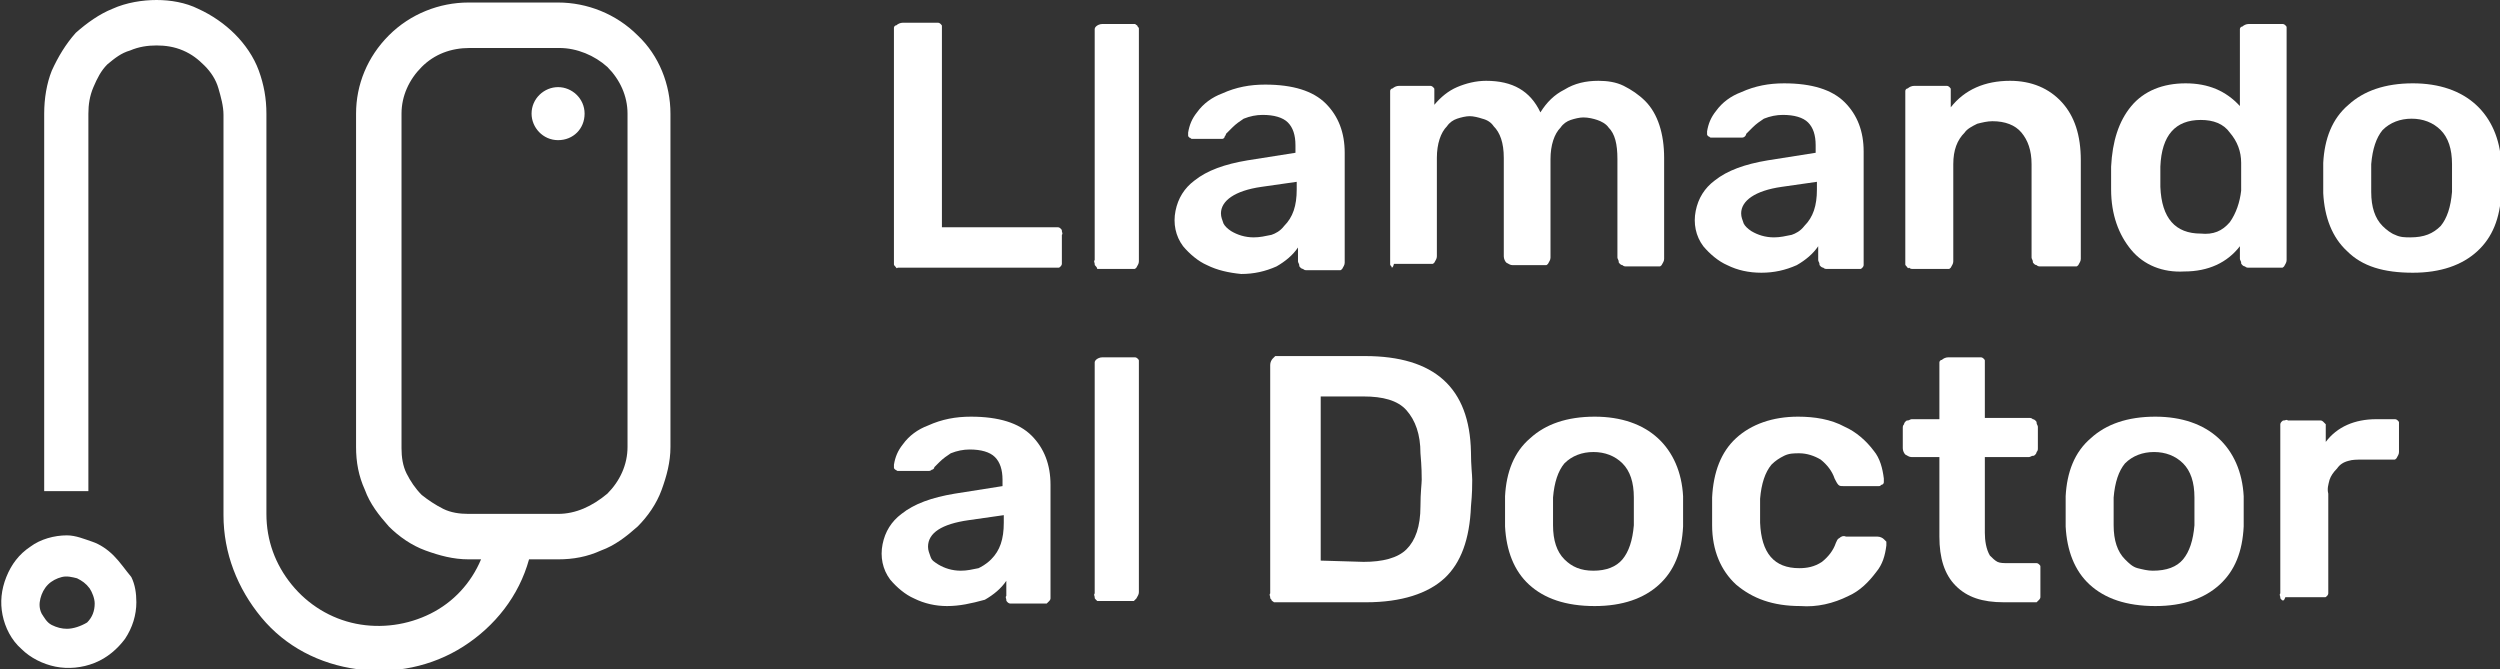 <?xml version="1.0" encoding="utf-8"?>
<!-- Generator: Adobe Illustrator 27.1.1, SVG Export Plug-In . SVG Version: 6.00 Build 0)  -->
<svg version="1.1"
	 id="svg40" xmlns:inkscape="http://www.inkscape.org/namespaces/inkscape" xmlns:sodipodi="http://sodipodi.sourceforge.net/DTD/sodipodi-0.dtd" xmlns:svg="http://www.w3.org/2000/svg" inkscape:version="1.1.2 (0a00cf5339, 2022-02-04)" sodipodi:docname="logo-header.svg"
	 xmlns="http://www.w3.org/2000/svg" xmlns:xlink="http://www.w3.org/1999/xlink" x="0px" y="0px" viewBox="0 0 198 53"
	 style="enable-background:new 0 0 198 53;" xml:space="preserve">
<rect x="0" y="0" width="198" height="53" fill="#333333" stroke="none"/>
<style type="text/css">
	.st0{fill:#FFFFFF;}
</style>
<sodipodi:namedview  bordercolor="#666666" borderopacity="1.0" id="namedview42" inkscape:current-layer="svg40" inkscape:cx="80.327755" inkscape:cy="59.23657" inkscape:pagecheckerboard="0" inkscape:pageopacity="0.0" inkscape:pageshadow="2" inkscape:window-height="1382" inkscape:window-maximized="1" inkscape:window-width="2560" inkscape:window-x="0" inkscape:window-y="0" inkscape:zoom="6.0688861" pagecolor="#ffffff" showgrid="false">
	</sodipodi:namedview>
<path id="path2" class="st0" d="M44.2,0.2h-7.1c-2.3,0-4.6,0.9-6.3,2.6c-1.7,1.7-2.6,3.9-2.6,6.2v26.4c0,1.2,0.2,2.3,0.7,3.4
	c0.4,1.1,1.1,2,1.9,2.9c0.8,0.8,1.8,1.5,2.9,1.9c1.1,0.4,2.2,0.7,3.4,0.7h1c-0.8,1.9-2.2,3.4-4,4.3c-1.8,0.9-3.9,1.2-5.9,0.8
	c-2-0.4-3.8-1.5-5.1-3.1c-1.3-1.6-2-3.5-2-5.6V9c0-1.2-0.2-2.3-0.6-3.4c-0.4-1.1-1.1-2.1-1.9-2.9c-0.8-0.8-1.8-1.5-2.9-2
	C14.7,0.2,13.5,0,12.4,0S10,0.2,8.9,0.7C7.9,1.1,6.9,1.8,6,2.6C5.2,3.5,4.6,4.5,4.1,5.6C3.7,6.6,3.5,7.8,3.5,9v29.9h3.5V9
	c0-0.7,0.1-1.4,0.4-2.1s0.6-1.3,1.1-1.8C9.1,4.6,9.6,4.2,10.3,4c0.7-0.3,1.4-0.4,2.1-0.4c0.7,0,1.4,0.1,2.1,0.4
	c0.7,0.3,1.2,0.7,1.7,1.2c0.5,0.5,0.9,1.1,1.1,1.8s0.4,1.4,0.4,2.1v31.7c0,3,1.1,5.8,3,8.1s4.6,3.7,7.6,4.1c2.9,0.4,5.9-0.2,8.4-1.8
	c2.5-1.6,4.4-4,5.2-6.9h2.3c1.2,0,2.3-0.2,3.4-0.7c1.1-0.4,2-1.1,2.9-1.9c0.8-0.8,1.5-1.8,1.9-2.9c0.4-1.1,0.7-2.2,0.7-3.4V9
	c0-2.3-0.9-4.6-2.6-6.2C48.8,1.1,46.5,0.2,44.2,0.2z M44.2,40.7h-7.1c-0.7,0-1.4-0.1-2-0.4c-0.6-0.3-1.2-0.7-1.7-1.1
	c-0.5-0.5-0.9-1.1-1.2-1.7c-0.3-0.6-0.4-1.3-0.4-2V9c0-1.4,0.6-2.7,1.6-3.7c1-1,2.3-1.5,3.8-1.5h7.1c1.4,0,2.8,0.6,3.8,1.5
	c1,1,1.6,2.3,1.6,3.7v26.4c0,1.4-0.6,2.7-1.6,3.7C46.9,40.1,45.6,40.7,44.2,40.7L44.2,40.7z"/>
<path id="path4" class="st0" d="M5.3,42.4c-1,0-2.1,0.3-2.9,0.9c-0.9,0.6-1.5,1.4-1.9,2.4c-0.4,1-0.5,2-0.3,3c0.2,1,0.7,2,1.5,2.7
	c0.7,0.7,1.7,1.2,2.7,1.4c1,0.2,2.1,0.1,3.1-0.3s1.8-1.1,2.4-1.9c0.6-0.9,0.9-1.9,0.9-2.9c0-0.7-0.1-1.4-0.4-2
	C9.9,45.1,9.5,44.5,9,44c-0.5-0.5-1.1-0.9-1.7-1.1S6,42.4,5.3,42.4z M5.3,49.8c-0.4,0-0.8-0.1-1.2-0.3c-0.4-0.2-0.6-0.6-0.8-0.9
	c-0.2-0.4-0.2-0.8-0.1-1.2c0.1-0.4,0.3-0.8,0.6-1.1c0.3-0.3,0.7-0.5,1.1-0.6c0.4-0.1,0.8,0,1.2,0.1c0.4,0.2,0.7,0.4,1,0.8
	c0.2,0.3,0.4,0.8,0.4,1.2c0,0.6-0.2,1.1-0.6,1.5C6.4,49.6,5.8,49.8,5.3,49.8z"/>
<path id="path6" class="st0" d="M44.2,11.1c1.2,0,2.1-0.9,2.1-2.1c0-1.2-1-2.1-2.1-2.1S42.1,7.8,42.1,9C42.1,10.1,43,11.1,44.2,11.1
	z"/>
<path id="path8" class="st0" d="M70.9,21.1c-0.1-0.1-0.1-0.1-0.1-0.2c0-0.1,0-0.2,0-0.3V2.5c0-0.1,0-0.2,0-0.3
	c0-0.1,0.1-0.2,0.2-0.2c0.1-0.1,0.3-0.2,0.5-0.2H74c0.1,0,0.2,0,0.3,0c0.1,0,0.2,0.1,0.2,0.1c0.1,0.1,0.1,0.1,0.1,0.2
	c0,0.1,0,0.2,0,0.3V18h8.9c0.1,0,0.2,0,0.3,0s0.2,0.1,0.2,0.1c0.1,0.1,0.1,0.1,0.1,0.2c0,0.1,0.1,0.2,0,0.3v2c0,0.1,0,0.2,0,0.3
	c0,0.1-0.1,0.2-0.1,0.2c-0.1,0.1-0.1,0.1-0.2,0.1c-0.1,0-0.2,0-0.3,0H71.4c-0.1,0-0.2,0-0.3,0C71,21.3,71,21.2,70.9,21.1z"/>
<path id="path10" class="st0" d="M86.8,21.1c-0.1-0.1-0.1-0.1-0.1-0.2c0-0.1-0.1-0.2,0-0.3V2.6c0-0.1,0-0.2,0-0.3
	c0-0.1,0.1-0.2,0.1-0.2c0.1-0.1,0.3-0.2,0.5-0.2h2.3c0.1,0,0.2,0,0.3,0C90,2,90.1,2,90.1,2.1c0.1,0.1,0.1,0.1,0.1,0.2
	c0,0.1,0,0.2,0,0.3v18.1c0,0.2-0.1,0.3-0.2,0.5c-0.1,0.1-0.1,0.1-0.2,0.1c-0.1,0-0.2,0-0.3,0h-2.3c-0.1,0-0.2,0-0.3,0
	C86.9,21.3,86.9,21.2,86.8,21.1z"/>
<path id="path12" class="st0" d="M95.6,21c-0.7-0.3-1.4-0.9-1.9-1.5c-0.6-0.8-0.8-1.8-0.6-2.8c0.2-1,0.7-1.8,1.5-2.4
	c1-0.8,2.4-1.3,4.2-1.6l3.8-0.6v-0.6c0-0.8-0.2-1.4-0.6-1.8c-0.4-0.4-1.1-0.6-2-0.6c-0.5,0-1,0.1-1.5,0.3c-0.3,0.2-0.6,0.4-0.9,0.7
	l-0.5,0.5c0,0.1-0.1,0.2-0.1,0.2C97,10.9,96.9,11,96.8,11h-2.2c-0.1,0-0.2,0-0.2,0c-0.1,0-0.1-0.1-0.2-0.1c-0.1-0.1-0.1-0.1-0.1-0.2
	c0-0.1,0-0.2,0-0.2c0.1-0.6,0.3-1.1,0.7-1.6c0.5-0.7,1.2-1.2,2-1.5c1.1-0.5,2.2-0.7,3.4-0.7c2.2,0,3.8,0.5,4.8,1.5
	c1,1,1.5,2.3,1.5,3.9v8.7c0,0.2-0.1,0.3-0.2,0.5c-0.1,0.1-0.1,0.1-0.2,0.1c-0.1,0-0.2,0-0.3,0h-2.3c-0.1,0-0.2,0-0.3-0.1
	c-0.1,0-0.2-0.1-0.2-0.1c-0.1-0.1-0.1-0.1-0.1-0.2c0-0.1-0.1-0.2-0.1-0.3v-1.1c-0.4,0.6-1,1.1-1.7,1.5c-0.9,0.4-1.8,0.6-2.8,0.6
	C97.3,21.6,96.4,21.4,95.6,21L95.6,21z M101.7,17.9c0.7-0.7,1-1.6,1-2.9v-0.6l-2.8,0.4c-2.1,0.3-3.2,1.1-3.2,2.1
	c0,0.3,0.1,0.5,0.2,0.8c0.1,0.2,0.3,0.4,0.6,0.6c0.5,0.3,1.1,0.5,1.8,0.5c0.5,0,0.9-0.1,1.4-0.2C101,18.5,101.4,18.3,101.7,17.9z"/>
<path id="path14" class="st0" d="M110.2,21.1c-0.1-0.1-0.1-0.1-0.1-0.2c0-0.1,0-0.2,0-0.3V7.5c0-0.1,0-0.2,0-0.3
	c0-0.1,0.1-0.2,0.2-0.2c0.1-0.1,0.3-0.2,0.5-0.2h2.2c0.1,0,0.2,0,0.3,0c0.1,0,0.2,0.1,0.2,0.1c0.1,0.1,0.1,0.1,0.1,0.2
	c0,0.1,0,0.2,0,0.3v0.9c0.5-0.6,1.1-1.1,1.8-1.4c0.7-0.3,1.5-0.5,2.3-0.5c2.1,0,3.5,0.8,4.3,2.5c0.5-0.8,1.1-1.4,1.9-1.8
	c0.8-0.5,1.7-0.7,2.7-0.7c0.7,0,1.4,0.1,2,0.4s1.2,0.7,1.7,1.2c1,1,1.5,2.6,1.5,4.5v8c0,0.2-0.1,0.3-0.2,0.5
	c-0.1,0.1-0.1,0.1-0.2,0.1c-0.1,0-0.2,0-0.3,0h-2.3c-0.1,0-0.2,0-0.3-0.1c-0.1,0-0.2-0.1-0.2-0.1c-0.1-0.1-0.1-0.1-0.1-0.2
	c0-0.1-0.1-0.2-0.1-0.3v-7.8c0-1.2-0.2-2-0.7-2.5c-0.2-0.3-0.6-0.5-0.9-0.6c-0.3-0.1-0.7-0.2-1.1-0.2c-0.3,0-0.7,0.1-1,0.2
	c-0.3,0.1-0.6,0.3-0.8,0.6c-0.5,0.5-0.8,1.4-0.8,2.5v7.8c0,0.2-0.1,0.3-0.2,0.5c-0.1,0.1-0.1,0.1-0.2,0.1c-0.1,0-0.2,0-0.3,0h-2.3
	c-0.2,0-0.3-0.1-0.5-0.2c-0.1-0.1-0.2-0.3-0.2-0.5v-7.8c0-1.2-0.3-2-0.8-2.5c-0.2-0.3-0.5-0.5-0.9-0.6c-0.3-0.1-0.7-0.2-1-0.2
	c-0.3,0-0.7,0.1-1,0.2c-0.3,0.1-0.6,0.3-0.8,0.6c-0.5,0.5-0.8,1.4-0.8,2.5v7.8c0,0.2-0.1,0.3-0.2,0.5c-0.1,0.1-0.1,0.1-0.2,0.1
	c-0.1,0-0.2,0-0.3,0h-2.4c-0.1,0-0.2,0-0.3,0C110.3,21.3,110.2,21.2,110.2,21.1L110.2,21.1z"/>
<path id="path16" class="st0" d="M136.8,21c-0.7-0.3-1.4-0.9-1.9-1.5c-0.6-0.8-0.8-1.8-0.6-2.8c0.2-1,0.7-1.8,1.5-2.4
	c1-0.8,2.4-1.3,4.2-1.6l3.8-0.6v-0.6c0-0.8-0.2-1.4-0.6-1.8c-0.4-0.4-1.1-0.6-2-0.6c-0.5,0-1,0.1-1.5,0.3c-0.3,0.2-0.6,0.4-0.9,0.7
	l-0.5,0.5c0,0.1-0.1,0.2-0.1,0.2c-0.1,0.1-0.2,0.1-0.3,0.1h-2.2c-0.1,0-0.2,0-0.2,0c-0.1,0-0.1-0.1-0.2-0.1
	c-0.1-0.1-0.1-0.1-0.1-0.2c0-0.1,0-0.2,0-0.2c0.1-0.6,0.3-1.1,0.7-1.6c0.5-0.7,1.2-1.2,2-1.5c1.1-0.5,2.2-0.7,3.4-0.7
	c2.2,0,3.8,0.5,4.8,1.5c1,1,1.5,2.3,1.5,3.9v8.7c0,0.1,0,0.2,0,0.3c0,0.1-0.1,0.2-0.1,0.2c-0.1,0.1-0.1,0.1-0.2,0.1
	c-0.1,0-0.2,0-0.3,0h-2.3c-0.1,0-0.2,0-0.3-0.1c-0.1,0-0.2-0.1-0.2-0.1c-0.1-0.1-0.1-0.1-0.1-0.2c0-0.1-0.1-0.2-0.1-0.3v-1.1
	c-0.4,0.6-1,1.1-1.7,1.5c-0.9,0.4-1.8,0.6-2.8,0.6C138.5,21.6,137.6,21.4,136.8,21L136.8,21z M142.9,17.9c0.7-0.7,1-1.6,1-2.9v-0.6
	l-2.8,0.4c-2.1,0.3-3.2,1.1-3.2,2.1c0,0.3,0.1,0.5,0.2,0.8c0.1,0.2,0.3,0.4,0.6,0.6c0.5,0.3,1.1,0.5,1.8,0.5c0.5,0,0.9-0.1,1.4-0.2
	C142.2,18.5,142.6,18.3,142.9,17.9L142.9,17.9z"/>
<path id="path18" class="st0" d="M151,21.1c-0.1-0.1-0.1-0.1-0.1-0.2c0-0.1,0-0.2,0-0.3V7.5c0-0.1,0-0.2,0-0.3
	c0-0.1,0.1-0.2,0.2-0.2c0.1-0.1,0.3-0.2,0.5-0.2h2.3c0.1,0,0.2,0,0.3,0c0.1,0,0.2,0.1,0.2,0.1c0.1,0.1,0.1,0.1,0.1,0.2
	c0,0.1,0,0.2,0,0.3v1.1c1.1-1.4,2.7-2.1,4.7-2.1c1.7,0,3.1,0.6,4.1,1.7c1,1.1,1.5,2.6,1.5,4.6v7.8c0,0.2-0.1,0.3-0.2,0.5
	c-0.1,0.1-0.1,0.1-0.2,0.1c-0.1,0-0.2,0-0.3,0h-2.5c-0.1,0-0.2,0-0.3-0.1c-0.1,0-0.2-0.1-0.2-0.1c-0.1-0.1-0.1-0.1-0.1-0.2
	c0-0.1-0.1-0.2-0.1-0.3V13c0-1.1-0.3-1.9-0.8-2.5c-0.5-0.6-1.3-0.9-2.3-0.9c-0.4,0-0.8,0.1-1.2,0.2c-0.4,0.2-0.8,0.4-1,0.7
	c-0.6,0.6-0.9,1.4-0.9,2.5v7.7c0,0.2-0.1,0.3-0.2,0.5c-0.1,0.1-0.1,0.1-0.2,0.1c-0.1,0-0.2,0-0.3,0h-2.5c-0.1,0-0.2,0-0.3-0.1
	C151.1,21.3,151.1,21.2,151,21.1L151,21.1z"/>
<path id="path20" class="st0" d="M168.8,19.8c-1-1.2-1.6-2.8-1.6-4.8l0-0.9l0-0.9c0.1-2,0.6-3.6,1.6-4.8c1-1.2,2.5-1.8,4.3-1.8
	c1.8,0,3.2,0.6,4.3,1.8V2.6c0-0.1,0-0.2,0-0.3c0-0.1,0.1-0.2,0.2-0.2c0.1-0.1,0.3-0.2,0.5-0.2h2.4c0.1,0,0.2,0,0.3,0
	c0.1,0,0.2,0.1,0.2,0.1c0.1,0.1,0.1,0.1,0.1,0.2c0,0.1,0,0.2,0,0.3v18.1c0,0.2-0.1,0.3-0.2,0.5c-0.1,0.1-0.1,0.1-0.2,0.1
	c-0.1,0-0.2,0-0.3,0h-2.3c-0.1,0-0.2,0-0.3-0.1c-0.1,0-0.2-0.1-0.2-0.1c-0.1-0.1-0.1-0.1-0.1-0.2c0-0.1-0.1-0.2-0.1-0.3v-1
	c-1,1.3-2.5,2-4.4,2C171.3,21.6,169.8,21,168.8,19.8L168.8,19.8z M176.6,17.6c0.5-0.7,0.8-1.6,0.9-2.5c0-0.2,0-0.6,0-1.1
	s0-0.9,0-1.1c0-0.9-0.3-1.7-0.9-2.4c-0.5-0.7-1.3-1-2.3-1c-2,0-3.1,1.2-3.2,3.7l0,0.8l0,0.8c0.1,2.5,1.2,3.7,3.2,3.7
	C175.3,18.6,176,18.3,176.6,17.6z"/>
<path id="path22" class="st0" d="M185.9,19.9c-1.2-1.1-1.8-2.7-1.9-4.6l0-1.2l0-1.2c0.1-1.9,0.7-3.5,2-4.6c1.2-1.1,2.9-1.7,5.1-1.7
	c2.1,0,3.8,0.6,5,1.7s1.9,2.7,2,4.6c0,0.2,0,0.6,0,1.2s0,1,0,1.2c-0.1,2-0.7,3.5-1.9,4.6c-1.2,1.1-2.9,1.7-5.1,1.7
	C188.8,21.6,187.1,21.1,185.9,19.9L185.9,19.9z M193.3,17.9c0.5-0.6,0.8-1.5,0.9-2.7c0-0.2,0-0.5,0-1.1c0-0.5,0-0.9,0-1.1
	c0-1.2-0.3-2.1-0.9-2.7c-0.6-0.6-1.4-0.9-2.3-0.9c-0.9,0-1.7,0.3-2.3,0.9c-0.5,0.6-0.8,1.5-0.9,2.7l0,1.1l0,1.1
	c0,1.2,0.3,2.1,0.9,2.7c0.3,0.3,0.7,0.6,1,0.7c0.4,0.2,0.8,0.2,1.2,0.2C192,18.8,192.7,18.5,193.3,17.9z"/>
<path id="path24" class="st0" d="M72.4,47.4c-0.7-0.3-1.4-0.9-1.9-1.5c-0.6-0.8-0.8-1.8-0.6-2.8c0.2-1,0.7-1.8,1.5-2.4
	c1-0.8,2.4-1.3,4.2-1.6l3.8-0.6V38c0-0.8-0.2-1.4-0.6-1.8c-0.4-0.4-1.1-0.6-2-0.6c-0.5,0-1,0.1-1.5,0.3c-0.3,0.2-0.6,0.4-0.9,0.7
	L74,37c0,0.1-0.1,0.2-0.2,0.2c-0.1,0.1-0.2,0.1-0.3,0.1h-2.2c-0.1,0-0.2,0-0.2,0c-0.1,0-0.1-0.1-0.2-0.1c-0.1-0.1-0.1-0.1-0.1-0.2
	c0-0.1,0-0.2,0-0.2c0.1-0.6,0.3-1.1,0.7-1.6c0.5-0.7,1.2-1.2,2-1.5c1.1-0.5,2.2-0.7,3.4-0.7c2.2,0,3.8,0.5,4.8,1.5
	c1,1,1.5,2.3,1.5,3.9v8.7c0,0.1,0,0.2,0,0.3c0,0.1-0.1,0.2-0.1,0.2c-0.1,0.1-0.1,0.1-0.2,0.2c-0.1,0-0.2,0-0.3,0h-2.3
	c-0.1,0-0.2,0-0.3,0c-0.1,0-0.2-0.1-0.2-0.1c-0.1-0.1-0.1-0.1-0.1-0.2s-0.1-0.2,0-0.3V46c-0.4,0.6-1,1.1-1.7,1.5
	C76.9,47.8,76,48,75,48C74.1,48,73.2,47.8,72.4,47.4L72.4,47.4z M78.5,44.3c0.7-0.7,1-1.6,1-2.9v-0.6l-2.8,0.4
	c-2.1,0.3-3.2,1-3.2,2.1c0,0.3,0.1,0.5,0.2,0.8s0.3,0.4,0.6,0.6c0.5,0.3,1.1,0.5,1.8,0.5c0.5,0,0.9-0.1,1.4-0.2
	C77.7,44.9,78.1,44.7,78.5,44.3z"/>
<path id="path26" class="st0" d="M86.8,47.5c-0.1-0.1-0.1-0.1-0.1-0.2c0-0.1-0.1-0.2,0-0.3V29c0-0.1,0-0.2,0-0.3
	c0-0.1,0.1-0.2,0.1-0.2c0.1-0.1,0.3-0.2,0.5-0.2h2.3c0.1,0,0.2,0,0.3,0c0.1,0,0.2,0.1,0.2,0.1c0.1,0.1,0.1,0.1,0.1,0.2
	c0,0.1,0,0.2,0,0.3v18c0,0.2-0.1,0.3-0.2,0.5c-0.1,0.1-0.1,0.1-0.2,0.2c-0.1,0-0.2,0-0.3,0h-2.3c-0.1,0-0.2,0-0.3,0
	C86.9,47.6,86.9,47.6,86.8,47.5z"/>
<path id="path28" class="st0" d="M100.7,47.5c-0.1-0.1-0.1-0.1-0.1-0.2c0-0.1-0.1-0.2,0-0.3V28.9c0-0.2,0.1-0.4,0.2-0.5
	c0.1-0.1,0.1-0.1,0.2-0.2c0.1,0,0.2,0,0.3,0h6.8c5.5,0,8.3,2.5,8.4,7.6c0,1.1,0.1,1.8,0.1,2.2s0,1.1-0.1,2.1
	c-0.1,2.6-0.8,4.5-2.1,5.7c-1.3,1.2-3.4,1.9-6.2,1.9h-7c-0.1,0-0.2,0-0.3,0C100.8,47.6,100.7,47.6,100.7,47.5z M108,44.5
	c1.5,0,2.7-0.3,3.4-1c0.7-0.7,1.1-1.8,1.1-3.4c0-1.1,0.1-1.8,0.1-2.1c0-0.3,0-1-0.1-2.1c0-1.5-0.4-2.6-1.1-3.4s-1.9-1.1-3.4-1.1
	h-3.4v13L108,44.5z"/>
<path id="path30" class="st0" d="M121.1,46.3c-1.2-1.1-1.8-2.7-1.9-4.6l0-1.2l0-1.2c0.1-1.9,0.7-3.5,2-4.6c1.2-1.1,2.9-1.7,5.1-1.7
	c2.1,0,3.8,0.6,5,1.7s1.9,2.7,2,4.6c0,0.2,0,0.6,0,1.2c0,0.6,0,1,0,1.2c-0.1,2-0.7,3.5-1.9,4.6c-1.2,1.1-2.9,1.7-5.1,1.7
	C124,48,122.3,47.4,121.1,46.3z M128.5,44.3c0.5-0.6,0.8-1.5,0.9-2.7c0-0.2,0-0.5,0-1.1c0-0.5,0-0.9,0-1.1c0-1.2-0.3-2.1-0.9-2.7
	c-0.6-0.6-1.4-0.9-2.3-0.9c-0.9,0-1.7,0.3-2.3,0.9c-0.5,0.6-0.8,1.5-0.9,2.7l0,1.1l0,1.1c0,1.2,0.3,2.1,0.9,2.7s1.3,0.9,2.3,0.9
	C127.2,45.2,128,44.9,128.5,44.3z"/>
<path id="path32" class="st0" d="M137.5,46.3c-1.2-1.1-1.9-2.7-1.9-4.7l0-1.1l0-1.1c0.1-2,0.7-3.6,1.9-4.7c1.2-1.1,2.9-1.7,4.9-1.7
	c1.3,0,2.6,0.2,3.7,0.8c0.9,0.4,1.7,1.1,2.3,1.9c0.5,0.6,0.7,1.4,0.8,2.2c0,0.1,0,0.2,0,0.3c0,0.1-0.1,0.2-0.2,0.2
	c-0.1,0.1-0.1,0.1-0.2,0.1c-0.1,0-0.2,0-0.3,0h-2.5c-0.2,0-0.3,0-0.4-0.1c-0.1-0.1-0.2-0.3-0.3-0.5c-0.2-0.6-0.6-1.1-1.1-1.5
	c-0.5-0.3-1.1-0.5-1.7-0.5c-0.4,0-0.8,0-1.2,0.2c-0.4,0.2-0.7,0.4-1,0.7c-0.5,0.6-0.8,1.5-0.9,2.7l0,1l0,0.9
	c0.1,2.4,1.1,3.6,3.1,3.6c0.6,0,1.2-0.1,1.8-0.5c0.5-0.4,0.9-0.9,1.1-1.5c0.1-0.2,0.1-0.3,0.3-0.4c0.1-0.1,0.3-0.2,0.5-0.1h2.5
	c0.2,0,0.4,0.1,0.5,0.2c0.1,0.1,0.1,0.1,0.2,0.2c0,0.1,0,0.2,0,0.3c-0.1,0.8-0.3,1.5-0.8,2.1c-0.6,0.8-1.3,1.5-2.2,1.9
	c-1.2,0.6-2.5,0.9-3.8,0.8C140.4,48,138.8,47.4,137.5,46.3L137.5,46.3z"/>
<path id="path34" class="st0" d="M154.9,46.4c-0.9-0.9-1.3-2.2-1.3-3.9v-6.3h-2.2c-0.2,0-0.3-0.1-0.5-0.2c-0.1-0.1-0.2-0.3-0.2-0.5
	v-1.6c0-0.1,0-0.2,0.1-0.3c0-0.1,0.1-0.2,0.1-0.2c0.1-0.1,0.1-0.1,0.2-0.1c0.1,0,0.2-0.1,0.3-0.1h2.2V29c0-0.1,0-0.2,0-0.3
	c0-0.1,0.1-0.2,0.2-0.2c0.1-0.1,0.3-0.2,0.5-0.2h2.3c0.1,0,0.2,0,0.3,0c0.1,0,0.2,0.1,0.2,0.1c0.1,0.1,0.1,0.1,0.1,0.2
	c0,0.1,0,0.2,0,0.3v4.2h3.5c0.1,0,0.2,0,0.3,0.1c0.1,0,0.2,0.1,0.2,0.1c0.1,0.1,0.1,0.1,0.1,0.2c0,0.1,0.1,0.2,0.1,0.3v1.7
	c0,0.1,0,0.2-0.1,0.3c0,0.1-0.1,0.2-0.1,0.2c-0.1,0.1-0.1,0.1-0.2,0.1c-0.1,0-0.2,0.1-0.3,0.1h-3.5v6c0,0.6,0.1,1.3,0.4,1.8
	c0.2,0.2,0.4,0.4,0.6,0.5c0.2,0.1,0.5,0.1,0.8,0.1h2c0.1,0,0.2,0,0.3,0c0.1,0,0.2,0.1,0.2,0.1c0.1,0.1,0.1,0.1,0.1,0.2
	c0,0.1,0,0.2,0,0.3V47c0,0.1,0,0.2,0,0.3c0,0.1-0.1,0.2-0.1,0.2c-0.1,0.1-0.1,0.1-0.2,0.2c-0.1,0-0.2,0-0.3,0h-2.3
	C157,47.7,155.8,47.3,154.9,46.4L154.9,46.4z"/>
<path id="path36" class="st0" d="M165.5,46.3c-1.2-1.1-1.8-2.7-1.9-4.6l0-1.2l0-1.2c0.1-1.9,0.7-3.5,2-4.6c1.2-1.1,2.9-1.7,5.1-1.7
	c2.1,0,3.8,0.6,5,1.7c1.2,1.1,1.9,2.7,2,4.6c0,0.2,0,0.6,0,1.2c0,0.6,0,1,0,1.2c-0.1,2-0.7,3.5-1.9,4.6c-1.2,1.1-2.9,1.7-5.1,1.7
	C168.4,48,166.7,47.4,165.5,46.3z M172.9,44.3c0.5-0.6,0.8-1.5,0.9-2.7c0-0.2,0-0.5,0-1.1c0-0.5,0-0.9,0-1.1c0-1.2-0.3-2.1-0.9-2.7
	c-0.6-0.6-1.4-0.9-2.3-0.9c-0.9,0-1.7,0.3-2.3,0.9c-0.5,0.6-0.8,1.5-0.9,2.7l0,1.1l0,1.1c0,1.2,0.3,2.1,0.9,2.7
	c0.3,0.3,0.6,0.6,1,0.7s0.8,0.2,1.2,0.2C171.6,45.2,172.4,44.9,172.9,44.3z"/>
<path id="path38" class="st0" d="M180.7,47.5c-0.1-0.1-0.1-0.1-0.1-0.2c0-0.1-0.1-0.2,0-0.3V33.9c0-0.1,0-0.2,0-0.3
	c0-0.1,0.1-0.2,0.1-0.2c0.1-0.1,0.1-0.1,0.2-0.1c0.1,0,0.2-0.1,0.3,0h2.3c0.1,0,0.2,0,0.3,0c0.1,0,0.2,0.1,0.2,0.1
	c0.1,0.1,0.1,0.1,0.2,0.2c0,0.1,0,0.2,0,0.3v1.1c0.9-1.2,2.3-1.8,4-1.8h1.2c0.1,0,0.2,0,0.3,0c0.1,0,0.2,0.1,0.2,0.1
	c0.1,0.1,0.1,0.1,0.1,0.2c0,0.1,0,0.2,0,0.3v2c0,0.2-0.1,0.3-0.2,0.5c-0.1,0.1-0.1,0.1-0.2,0.1c-0.1,0-0.2,0-0.3,0h-2.2
	c-0.4,0-0.8,0-1.1,0.1c-0.4,0.1-0.7,0.3-0.9,0.6c-0.3,0.3-0.5,0.6-0.6,0.9c-0.1,0.4-0.2,0.7-0.1,1.1v7.6c0,0.1,0,0.2,0,0.3
	c0,0.1-0.1,0.2-0.1,0.2c-0.1,0.1-0.1,0.1-0.2,0.1c-0.1,0-0.2,0-0.3,0h-2.5c-0.1,0-0.2,0-0.3,0C180.9,47.6,180.8,47.6,180.7,47.5
	L180.7,47.5z"/>
</svg>
